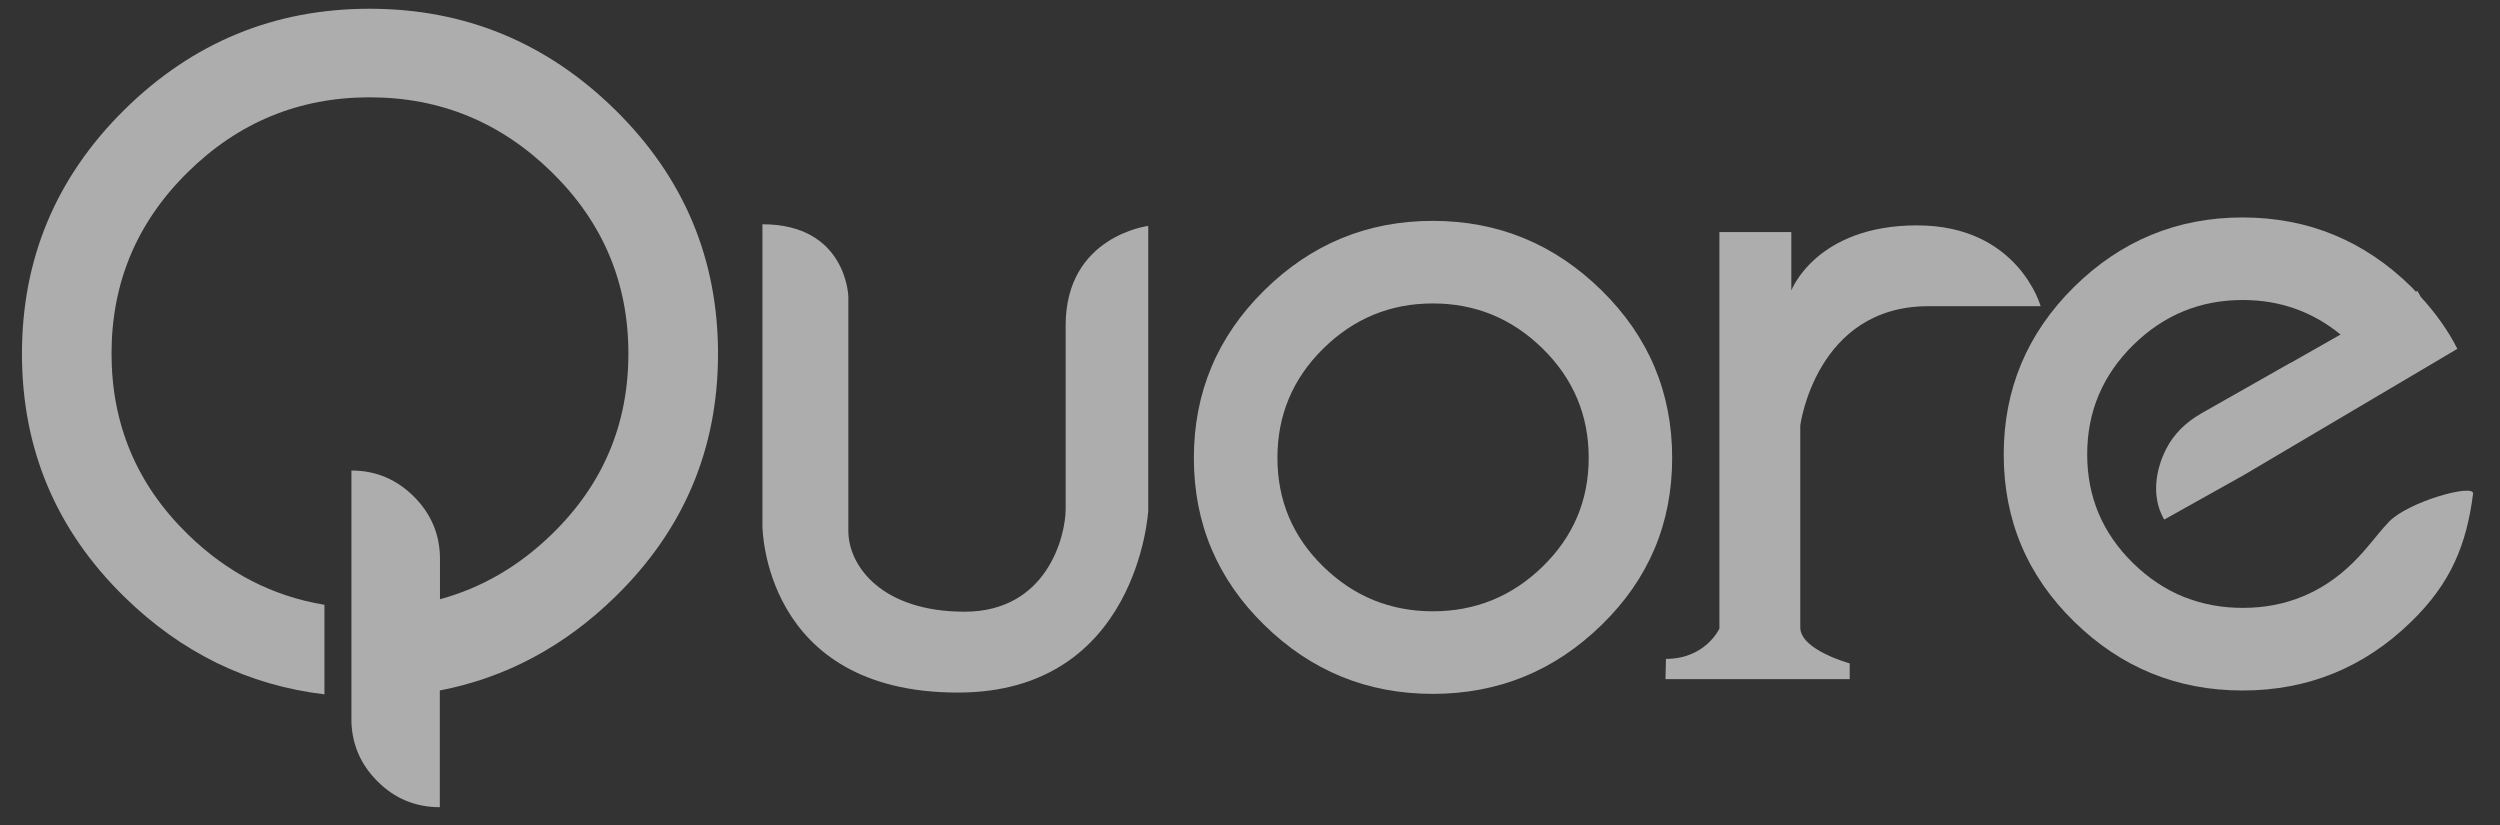 <?xml version="1.0" encoding="utf-8"?>
<!-- Generator: Adobe Illustrator 16.0.4, SVG Export Plug-In . SVG Version: 6.00 Build 0)  -->
<!DOCTYPE svg PUBLIC "-//W3C//DTD SVG 1.1//EN" "http://www.w3.org/Graphics/SVG/1.1/DTD/svg11.dtd">
<svg version="1.1" id="Livello_1" xmlns="http://www.w3.org/2000/svg" xmlns:xlink="http://www.w3.org/1999/xlink" x="0px" y="0px"
	 width="106px" height="35px" viewBox="0 0 106 35" enable-background="new 0 0 106 35" xml:space="preserve">
<rect x="0" y="0" width="106" height="35" fill="#333333" stroke="none"/>
<g opacity="0.6">
	<path fill="#FFFFFF" d="M67.906,12.311c-1.997-1.963-4.381-2.946-7.157-2.946s-5.156,0.983-7.144,2.946
		c-1.989,1.962-2.985,4.333-2.985,7.107c0,2.774,0.996,5.136,2.985,7.081c1.987,1.949,4.367,2.921,7.144,2.921
		s5.16-0.972,7.157-2.921c1.998-1.945,2.994-4.307,2.994-7.081C70.9,16.644,69.904,14.273,67.906,12.311z M65.411,24.019
		c-1.299,1.267-2.853,1.9-4.658,1.9s-3.356-0.634-4.65-1.9c-1.296-1.266-1.94-2.804-1.94-4.61c0-1.802,0.645-3.35,1.94-4.626
		c1.294-1.277,2.845-1.917,4.65-1.917s3.359,0.64,4.658,1.917c1.3,1.277,1.95,2.825,1.95,4.626
		C67.361,21.215,66.711,22.753,65.411,24.019z"/>
	<path fill="#FFFFFF" d="M15.668,0.371c-4.037,0-7.502,1.43-10.397,4.286C2.378,7.515,0.931,10.964,0.931,15
		c0,4.038,1.447,7.471,4.34,10.305c2.426,2.375,5.255,3.75,8.485,4.135v-3.797c-2.195-0.362-4.126-1.357-5.805-3
		c-2.15-2.102-3.222-4.654-3.222-7.652c0-3,1.072-5.558,3.222-7.68c2.149-2.122,4.724-3.185,7.723-3.185
		c2.996,0,5.573,1.062,7.732,3.185c2.161,2.122,3.238,4.68,3.238,7.68c0,2.999-1.077,5.551-3.238,7.652
		c-1.405,1.37-2.991,2.285-4.751,2.765v-1.708c0-1.027-0.369-1.908-1.107-2.646c-0.738-0.734-1.617-1.104-2.647-1.104v3.681v4.424
		v2.579c0.04,0.959,0.4,1.789,1.095,2.484c0.732,0.738,1.615,1.107,2.652,1.107v-4.949c2.792-0.539,5.271-1.859,7.436-3.971
		c2.906-2.834,4.36-6.267,4.36-10.305c0-4.036-1.455-7.485-4.36-10.343C23.178,1.801,19.707,0.371,15.668,0.371z"/>
	<path fill="#FFFFFF" d="M45.184,13.794v7.784c0,1.146-0.784,4.358-4.284,4.358c-3.5,0-4.93-1.926-4.93-3.429v-9.929
		c0,0-0.072-3.069-3.643-3.069v12.785c0,0,0,7.071,8.287,7.071c7.644,0,8.072-7.715,8.072-7.715V9.579
		C48.686,9.579,45.184,10.006,45.184,13.794z"/>
	<path fill="#FFFFFF" d="M81.761,12.983h4.763c0,0-0.951-3.427-5.239-3.427c-4.287,0-5.333,2.761-5.333,2.761V9.84h-3.049v16.812
		c0,0-0.587,1.285-2.266,1.285l-0.02,0.859h7.811v-0.668c0,0-2.096-0.57-2.096-1.522v-8.572
		C76.332,18.033,76.999,12.983,81.761,12.983z"/>
	<path fill="#FFFFFF" d="M101.287,22.129c-0.556,0.589-0.906,1.132-1.539,1.746c-1.299,1.27-2.854,1.899-4.657,1.899
		c-0.884,0-1.704-0.15-2.466-0.456l-0.017,0.012l-0.013-0.02c-0.783-0.316-1.502-0.794-2.156-1.436
		c-1.293-1.267-1.942-2.803-1.942-4.609c0-1.806,0.649-3.346,1.942-4.627c1.293-1.277,2.845-1.918,4.651-1.918
		c1.575,0,2.96,0.491,4.149,1.464l-2.111,1.2v-0.008l-3.785,2.148c-0.669,0.383-1.176,0.877-1.503,1.523
		c-0.109,0.218-0.842,1.651-0.078,2.984l3.372-1.886l9.059-5.355c-0.399-0.783-0.922-1.515-1.554-2.205l-0.142-0.251l-0.062,0.035
		l-0.194-0.205c-1.996-1.961-4.383-2.944-7.154-2.944c-2.775,0-5.156,0.983-7.146,2.944c-1.989,1.967-2.983,4.335-2.983,7.109
		c0,2.772,0.994,5.135,2.983,7.082c1.989,1.948,4.37,2.922,7.146,2.922c2.771,0,5.158-0.974,7.154-2.922
		c1.659-1.614,2.337-3.233,2.617-5.421C104.917,20.488,102.096,21.273,101.287,22.129z"/>
</g>
</svg>
